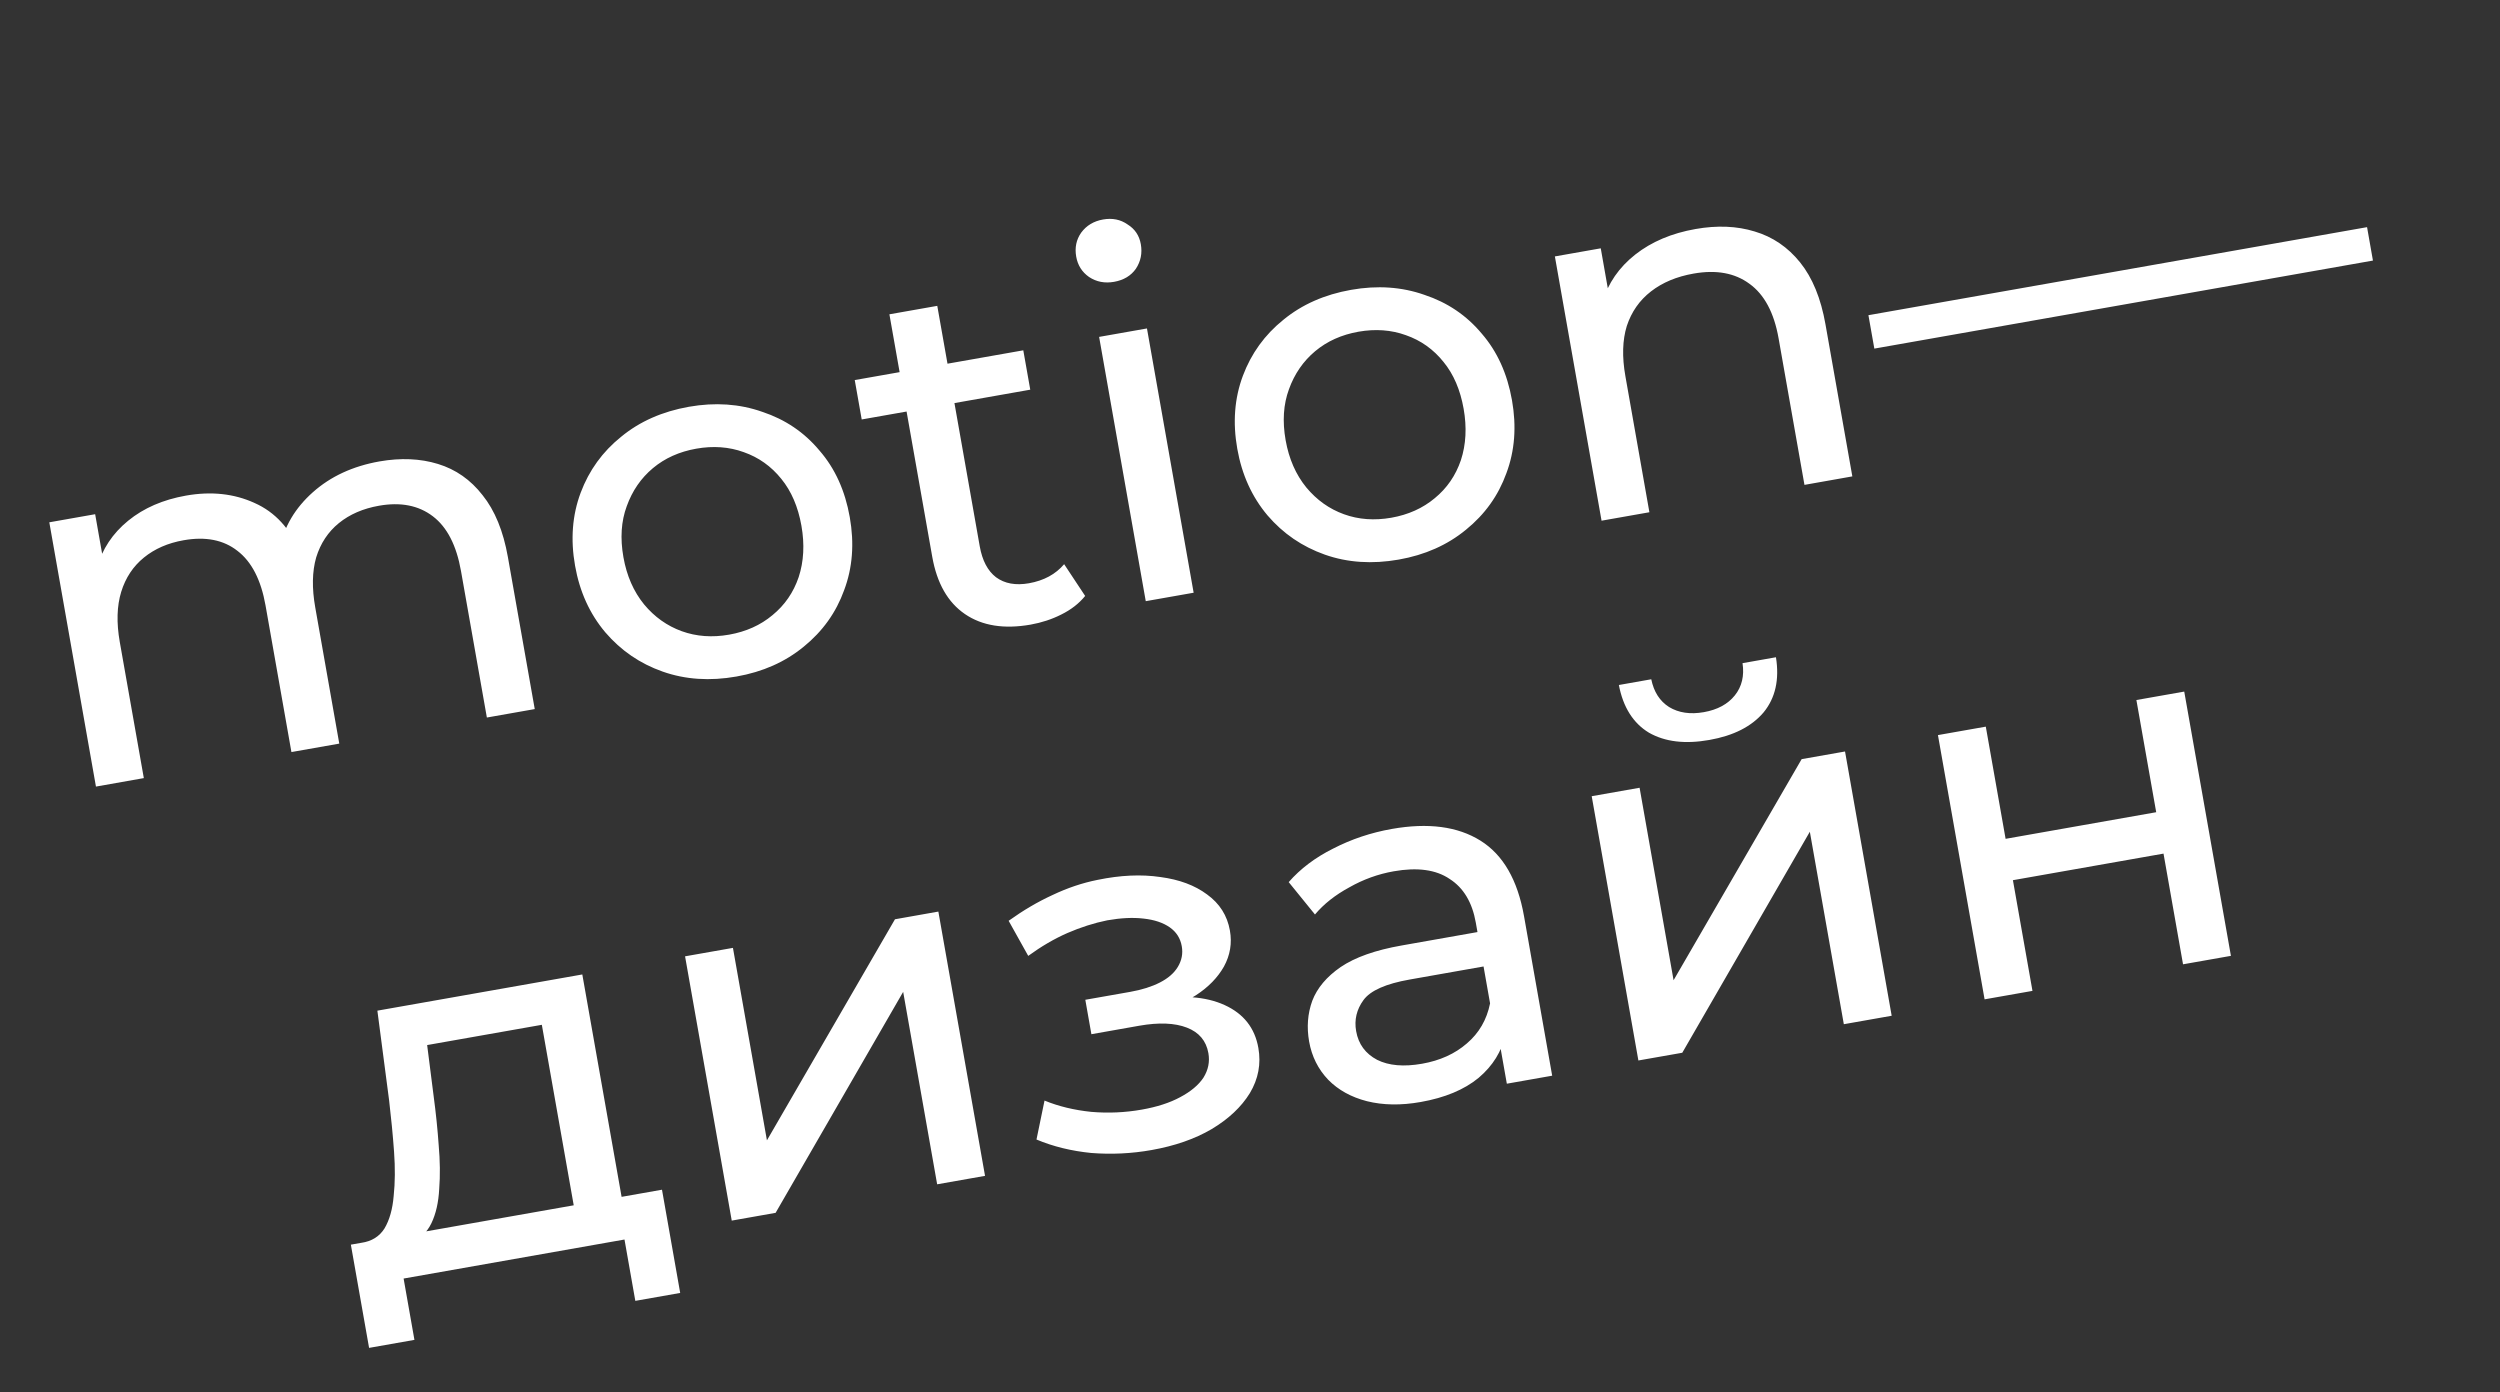 <?xml version="1.0" encoding="UTF-8"?> <svg xmlns="http://www.w3.org/2000/svg" width="79" height="44" viewBox="0 0 79 44" fill="none"><rect x="0" y="0" width="79" height="44" fill="#333333" stroke="none"/> <path d="M11.99 14.581C12.662 14.463 13.279 14.489 13.84 14.661C14.401 14.832 14.871 15.161 15.249 15.647C15.638 16.131 15.904 16.782 16.049 17.601L16.898 22.407L15.385 22.674L14.567 18.042C14.424 17.233 14.128 16.657 13.677 16.314C13.227 15.971 12.66 15.86 11.977 15.981C11.473 16.07 11.05 16.253 10.709 16.53C10.368 16.807 10.129 17.168 9.991 17.615C9.864 18.06 9.854 18.587 9.962 19.196L10.721 23.498L9.209 23.765L8.391 19.133C8.248 18.324 7.951 17.748 7.501 17.405C7.061 17.06 6.494 16.949 5.801 17.072C5.307 17.159 4.89 17.341 4.549 17.618C4.208 17.895 3.968 18.256 3.83 18.703C3.693 19.15 3.678 19.678 3.785 20.287L4.545 24.588L3.032 24.856L1.558 16.505L3.007 16.249L3.399 18.471L3.063 17.945C3.229 17.352 3.558 16.856 4.051 16.454C4.543 16.053 5.152 15.789 5.877 15.661C6.675 15.52 7.398 15.598 8.046 15.895C8.693 16.182 9.176 16.709 9.495 17.475L8.836 17.332C8.975 16.646 9.325 16.054 9.887 15.554C10.449 15.054 11.15 14.73 11.99 14.581ZM23.274 21.378C22.434 21.527 21.656 21.475 20.939 21.222C20.223 20.97 19.62 20.556 19.128 19.982C18.635 19.398 18.316 18.696 18.172 17.877C18.025 17.047 18.084 16.278 18.349 15.57C18.614 14.863 19.041 14.273 19.629 13.801C20.215 13.318 20.929 13.003 21.769 12.854C22.599 12.708 23.372 12.761 24.088 13.014C24.813 13.254 25.416 13.662 25.896 14.238C26.386 14.801 26.705 15.503 26.853 16.343C27 17.173 26.941 17.942 26.675 18.649C26.421 19.355 25.995 19.95 25.398 20.435C24.812 20.917 24.104 21.232 23.274 21.378ZM23.041 20.055C23.576 19.96 24.033 19.755 24.41 19.439C24.798 19.122 25.074 18.721 25.238 18.237C25.4 17.743 25.429 17.201 25.325 16.613C25.219 16.015 25.007 15.521 24.69 15.133C24.37 14.735 23.974 14.453 23.5 14.287C23.038 14.12 22.538 14.083 22.003 14.178C21.467 14.273 21.01 14.478 20.633 14.793C20.255 15.109 19.98 15.51 19.805 15.996C19.629 16.471 19.594 17.008 19.7 17.607C19.804 18.195 20.022 18.693 20.354 19.1C20.683 19.496 21.08 19.778 21.543 19.946C22.006 20.113 22.505 20.15 23.041 20.055ZM32.567 19.738C31.726 19.886 31.035 19.775 30.493 19.405C29.951 19.035 29.606 18.43 29.458 17.589L28.105 9.932L29.618 9.665L30.959 17.259C31.039 17.711 31.21 18.038 31.474 18.241C31.747 18.442 32.094 18.505 32.515 18.431C32.987 18.347 33.358 18.146 33.627 17.828L34.291 18.832C34.096 19.072 33.843 19.268 33.534 19.42C33.236 19.571 32.913 19.676 32.567 19.738ZM27.23 13.255L27.01 12.01L32.336 11.07L32.556 12.314L27.23 13.255ZM36.206 18.997L34.732 10.646L36.244 10.379L37.719 18.73L36.206 18.997ZM35.204 8.906C34.91 8.958 34.647 8.907 34.414 8.753C34.191 8.597 34.056 8.383 34.008 8.11C33.958 7.826 34.01 7.573 34.166 7.351C34.332 7.126 34.562 6.988 34.856 6.936C35.151 6.884 35.409 6.936 35.631 7.092C35.862 7.235 36.002 7.443 36.05 7.717C36.1 8 36.048 8.258 35.895 8.491C35.739 8.714 35.509 8.852 35.204 8.906ZM44.2 17.683C43.36 17.831 42.582 17.779 41.866 17.527C41.15 17.274 40.546 16.861 40.054 16.287C39.561 15.702 39.242 15 39.098 14.181C38.951 13.351 39.01 12.583 39.275 11.875C39.54 11.168 39.967 10.578 40.555 10.105C41.142 9.623 41.855 9.307 42.695 9.159C43.525 9.012 44.298 9.065 45.014 9.318C45.739 9.558 46.342 9.966 46.823 10.542C47.312 11.106 47.631 11.808 47.779 12.648C47.926 13.478 47.867 14.246 47.602 14.954C47.347 15.66 46.922 16.255 46.325 16.739C45.738 17.222 45.03 17.537 44.2 17.683ZM43.967 16.36C44.502 16.265 44.959 16.06 45.337 15.744C45.725 15.426 46 15.025 46.164 14.542C46.326 14.047 46.355 13.506 46.251 12.918C46.145 12.319 45.934 11.826 45.616 11.438C45.297 11.039 44.9 10.757 44.427 10.592C43.964 10.424 43.465 10.388 42.929 10.482C42.393 10.577 41.937 10.782 41.559 11.098C41.182 11.414 40.906 11.815 40.731 12.3C40.556 12.775 40.52 13.312 40.626 13.911C40.73 14.499 40.948 14.997 41.28 15.404C41.61 15.801 42.006 16.083 42.469 16.25C42.932 16.418 43.431 16.454 43.967 16.36ZM53.579 7.237C54.262 7.116 54.884 7.142 55.445 7.314C56.016 7.483 56.496 7.81 56.885 8.294C57.274 8.778 57.541 9.429 57.685 10.249L58.534 15.054L57.021 15.322L56.203 10.689C56.06 9.88 55.753 9.306 55.282 8.967C54.821 8.626 54.233 8.519 53.519 8.645C52.983 8.739 52.534 8.927 52.172 9.208C51.81 9.488 51.555 9.853 51.407 10.301C51.269 10.748 51.254 11.276 51.362 11.885L52.121 16.187L50.609 16.454L49.134 8.103L50.584 7.847L50.981 10.1L50.639 9.543C50.816 8.949 51.161 8.449 51.674 8.044C52.188 7.64 52.823 7.37 53.579 7.237ZM59.229 11.016L59.042 9.96L74.799 7.178L74.985 8.234L59.229 11.016ZM18.238 38.702L17.122 32.384L13.498 33.024L13.704 34.645C13.775 35.174 13.828 35.69 13.863 36.193C13.906 36.684 13.912 37.143 13.879 37.571C13.857 37.998 13.774 38.359 13.632 38.655C13.489 38.951 13.266 39.158 12.962 39.277L11.418 39.273C11.745 39.226 11.989 39.075 12.15 38.819C12.308 38.553 12.405 38.211 12.44 37.793C12.485 37.373 12.489 36.907 12.452 36.393C12.414 35.869 12.362 35.331 12.297 34.78L11.925 31.937L18.401 30.793L19.751 38.435L18.238 38.702ZM11.663 42.593L11.087 39.331L20.919 37.595L21.494 40.857L20.076 41.107L19.734 39.169L12.754 40.402L13.096 42.34L11.663 42.593ZM23.123 38.571L21.648 30.22L23.161 29.953L24.235 36.035L28.281 29.049L29.652 28.806L31.127 37.157L29.614 37.424L28.54 31.343L24.509 38.326L23.123 38.571ZM36.386 36.342C37.121 36.212 37.754 35.992 38.284 35.682C38.823 35.36 39.227 34.98 39.496 34.542C39.764 34.094 39.853 33.618 39.764 33.114C39.653 32.483 39.297 32.032 38.696 31.759C38.096 31.486 37.328 31.432 36.393 31.597L36.394 31.97C36.94 31.874 37.407 31.699 37.796 31.447C38.185 31.194 38.478 30.893 38.676 30.544C38.873 30.184 38.936 29.805 38.865 29.405C38.782 28.933 38.542 28.553 38.144 28.265C37.757 27.976 37.265 27.793 36.666 27.714C36.065 27.625 35.404 27.655 34.683 27.804C34.202 27.9 33.727 28.06 33.257 28.284C32.796 28.495 32.335 28.766 31.873 29.097L32.492 30.206C32.904 29.906 33.317 29.665 33.729 29.484C34.151 29.301 34.572 29.167 34.99 29.082C35.421 29.006 35.802 28.988 36.134 29.027C36.476 29.064 36.752 29.156 36.963 29.303C37.173 29.45 37.3 29.649 37.344 29.901C37.385 30.133 37.343 30.351 37.217 30.558C37.099 30.752 36.911 30.915 36.653 31.047C36.395 31.179 36.082 31.278 35.714 31.343L34.296 31.593L34.488 32.681L36.001 32.413C36.621 32.304 37.122 32.324 37.506 32.473C37.89 32.621 38.116 32.89 38.185 33.279C38.233 33.552 38.181 33.81 38.029 34.054C37.875 34.287 37.63 34.492 37.293 34.671C36.967 34.848 36.562 34.979 36.079 35.064C35.554 35.157 35.022 35.181 34.483 35.135C33.942 35.079 33.45 34.96 33.007 34.778L32.753 36.009C33.279 36.23 33.857 36.372 34.485 36.434C35.122 36.484 35.756 36.454 36.386 36.342ZM47.616 34.245L47.304 32.481L47.167 32.164L46.635 29.154C46.522 28.514 46.246 28.053 45.806 27.773C45.376 27.481 44.788 27.401 44.042 27.533C43.548 27.62 43.08 27.789 42.637 28.041C42.192 28.282 41.831 28.568 41.553 28.898L40.723 27.875C41.092 27.452 41.56 27.099 42.128 26.815C42.704 26.518 43.322 26.311 43.984 26.194C45.129 25.992 46.061 26.115 46.779 26.562C47.497 27.009 47.957 27.805 48.159 28.95L49.049 33.992L47.616 34.245ZM44.891 34.824C44.271 34.934 43.706 34.925 43.196 34.798C42.697 34.67 42.289 34.444 41.972 34.121C41.653 33.787 41.452 33.384 41.368 32.912C41.289 32.46 41.321 32.032 41.467 31.627C41.622 31.22 41.922 30.864 42.366 30.558C42.821 30.25 43.463 30.023 44.293 29.877L46.94 29.409L47.132 30.496L44.548 30.953C43.792 31.086 43.305 31.302 43.087 31.601C42.869 31.899 42.791 32.227 42.854 32.584C42.926 32.994 43.148 33.296 43.518 33.491C43.886 33.675 44.359 33.716 44.937 33.614C45.504 33.514 45.976 33.3 46.351 32.974C46.737 32.646 46.982 32.224 47.086 31.707L47.569 32.694C47.457 33.223 47.174 33.679 46.722 34.062C46.268 34.435 45.657 34.689 44.891 34.824ZM51.773 33.511L50.298 25.16L51.811 24.893L52.885 30.975L56.932 23.989L58.303 23.747L59.777 32.098L58.265 32.365L57.191 26.283L53.16 33.267L51.773 33.511ZM54.014 23.383C53.247 23.519 52.611 23.442 52.105 23.152C51.607 22.85 51.291 22.348 51.156 21.646L52.18 21.465C52.261 21.862 52.448 22.154 52.741 22.341C53.045 22.526 53.412 22.58 53.842 22.504C54.273 22.428 54.599 22.251 54.821 21.974C55.043 21.696 55.124 21.357 55.064 20.956L56.12 20.769C56.233 21.475 56.103 22.056 55.729 22.512C55.352 22.957 54.781 23.248 54.014 23.383ZM62.713 31.579L61.239 23.229L62.751 22.962L63.377 26.507L68.136 25.666L67.51 22.121L69.022 21.854L70.497 30.205L68.984 30.472L68.367 26.974L63.608 27.814L64.226 31.312L62.713 31.579Z" fill="white"></path> </svg> 